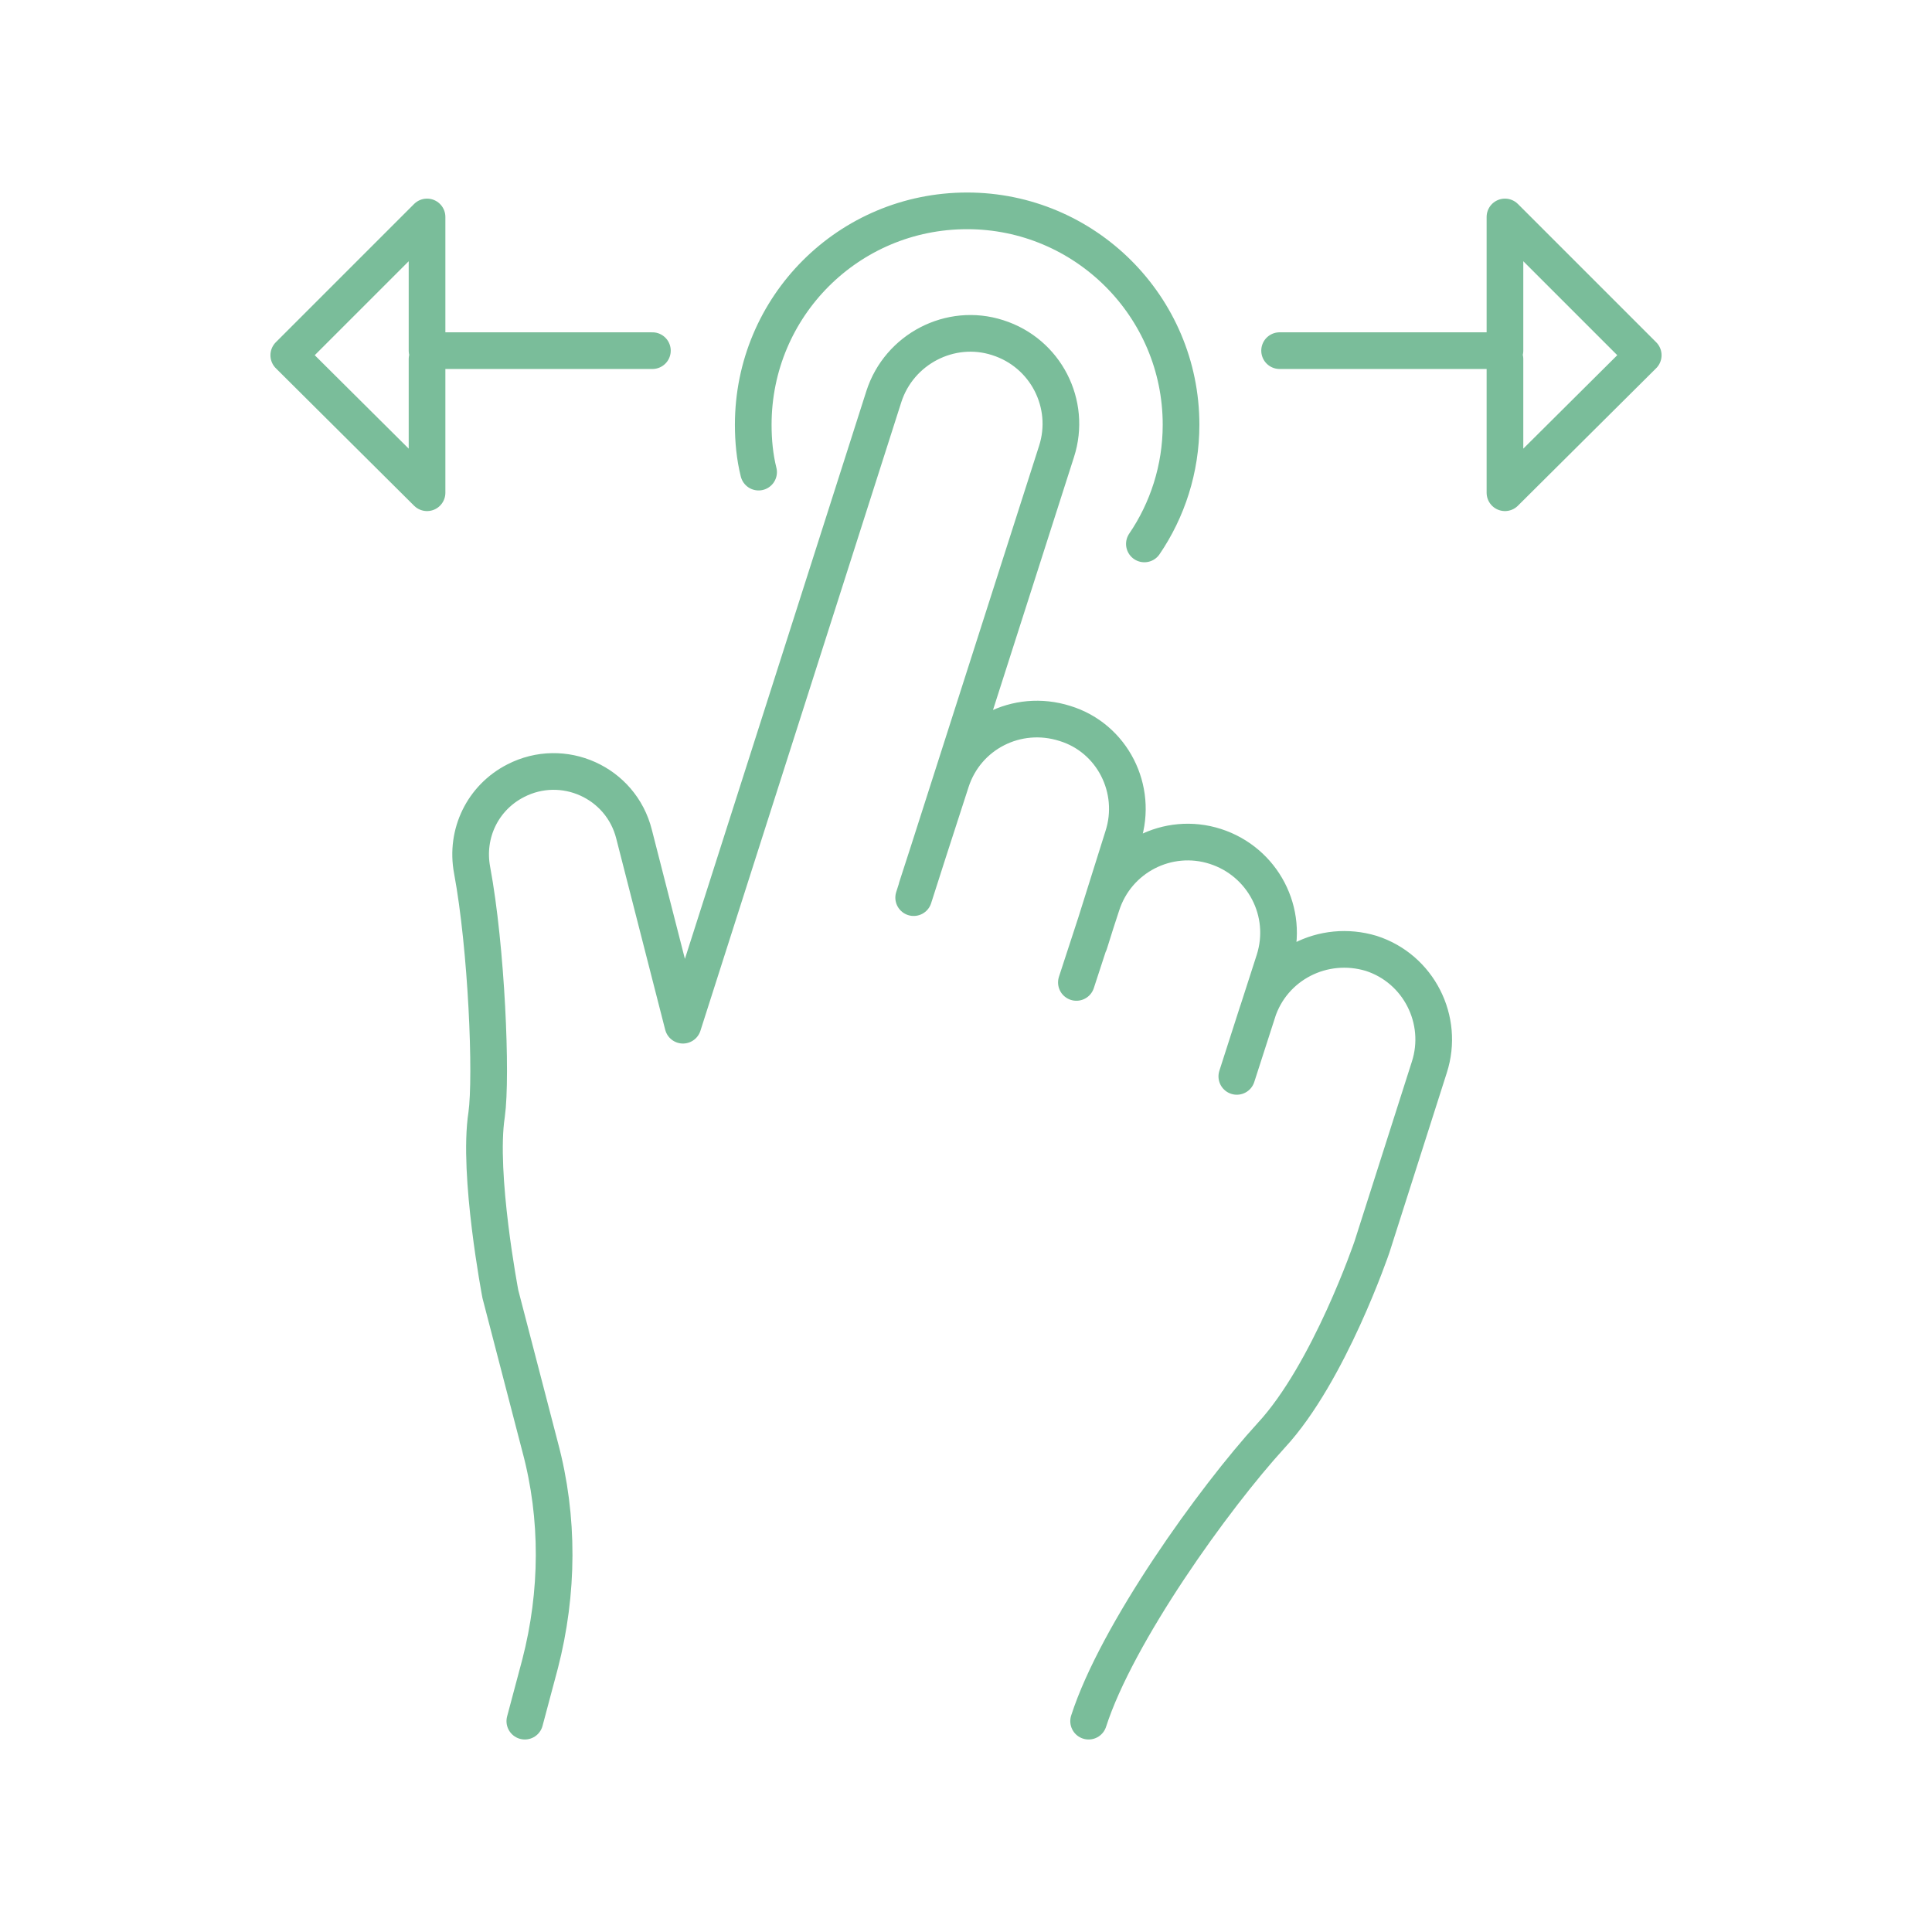 <?xml version="1.0" encoding="UTF-8"?>
<!DOCTYPE svg PUBLIC "-//W3C//DTD SVG 1.1//EN" "http://www.w3.org/Graphics/SVG/1.1/DTD/svg11.dtd">
<!-- Creator: CorelDRAW -->
<svg xmlns="http://www.w3.org/2000/svg" xml:space="preserve" width="419px" height="419px" version="1.1" style="shape-rendering:geometricPrecision; text-rendering:geometricPrecision; image-rendering:optimizeQuality; fill-rule:evenodd; clip-rule:evenodd"
viewBox="0 0 25.29 25.29"
 xmlns:xlink="http://www.w3.org/1999/xlink"
 xmlns:xodm="http://www.corel.com/coreldraw/odm/2003">
 <defs>
  <style type="text/css">
   <![CDATA[
    .str0 {stroke:#7ABD9A;stroke-width:0.48;stroke-linecap:round;stroke-linejoin:round;stroke-miterlimit:10}
    .fil1 {fill:none;fill-rule:nonzero}
    .fil0 {fill:white;fill-opacity:0}
   ]]>
  </style>
 </defs>
 <g id="Layer_x0020_1">
  <polygon class="fil0" points="0,0 25.29,0 25.29,25.29 0,25.29 "/>
  <path class="fil1 str0" d="M8.54 4.59l-2.95 0 0 -1.75 -1.81 1.81m1.81 0.05l0 1.75 -1.81 -1.8m15.92 0.05l0 1.75 1.81 -1.8m-4.76 -0.06l2.95 0 0 -1.75 1.81 1.81m-9.55 7.1l1.87 -5.84c0.2,-0.62 -0.14,-1.29 -0.77,-1.49l0 0c-0.62,-0.2 -1.29,0.15 -1.49,0.77l-2.63 8.23 -0.64 -2.5c-0.17,-0.68 -0.93,-1.02 -1.55,-0.7l0 0c-0.43,0.22 -0.66,0.69 -0.57,1.17 0.19,1.02 0.26,2.7 0.19,3.2 -0.12,0.78 0.18,2.35 0.18,2.35l0.52 2c0.25,0.93 0.24,1.91 0,2.84l-0.2 0.75m5.13 -10.91l0.45 -1.39c0.2,-0.62 0.86,-0.96 1.49,-0.76l0 0c0.62,0.19 0.96,0.86 0.76,1.48l-0.44 1.4m-0.17 0.51l0.33 -1.01c0.2,-0.63 0.87,-0.97 1.49,-0.77l0 0c0.62,0.2 0.97,0.86 0.77,1.49l-0.49 1.52m0 0l0.27 -0.84c0.2,-0.62 0.86,-0.96 1.49,-0.77l0 0c0.62,0.2 0.96,0.87 0.76,1.49l-0.75 2.35c0,0 -0.56,1.65 -1.32,2.47 -0.75,0.82 -2.02,2.59 -2.39,3.74m-4.32 -16.35c-0.05,-0.2 -0.07,-0.41 -0.07,-0.62 0,-1.55 1.25,-2.8 2.8,-2.8 1.54,0 2.8,1.25 2.8,2.8 0,0.58 -0.18,1.12 -0.48,1.56"/>
 </g>
</svg>
